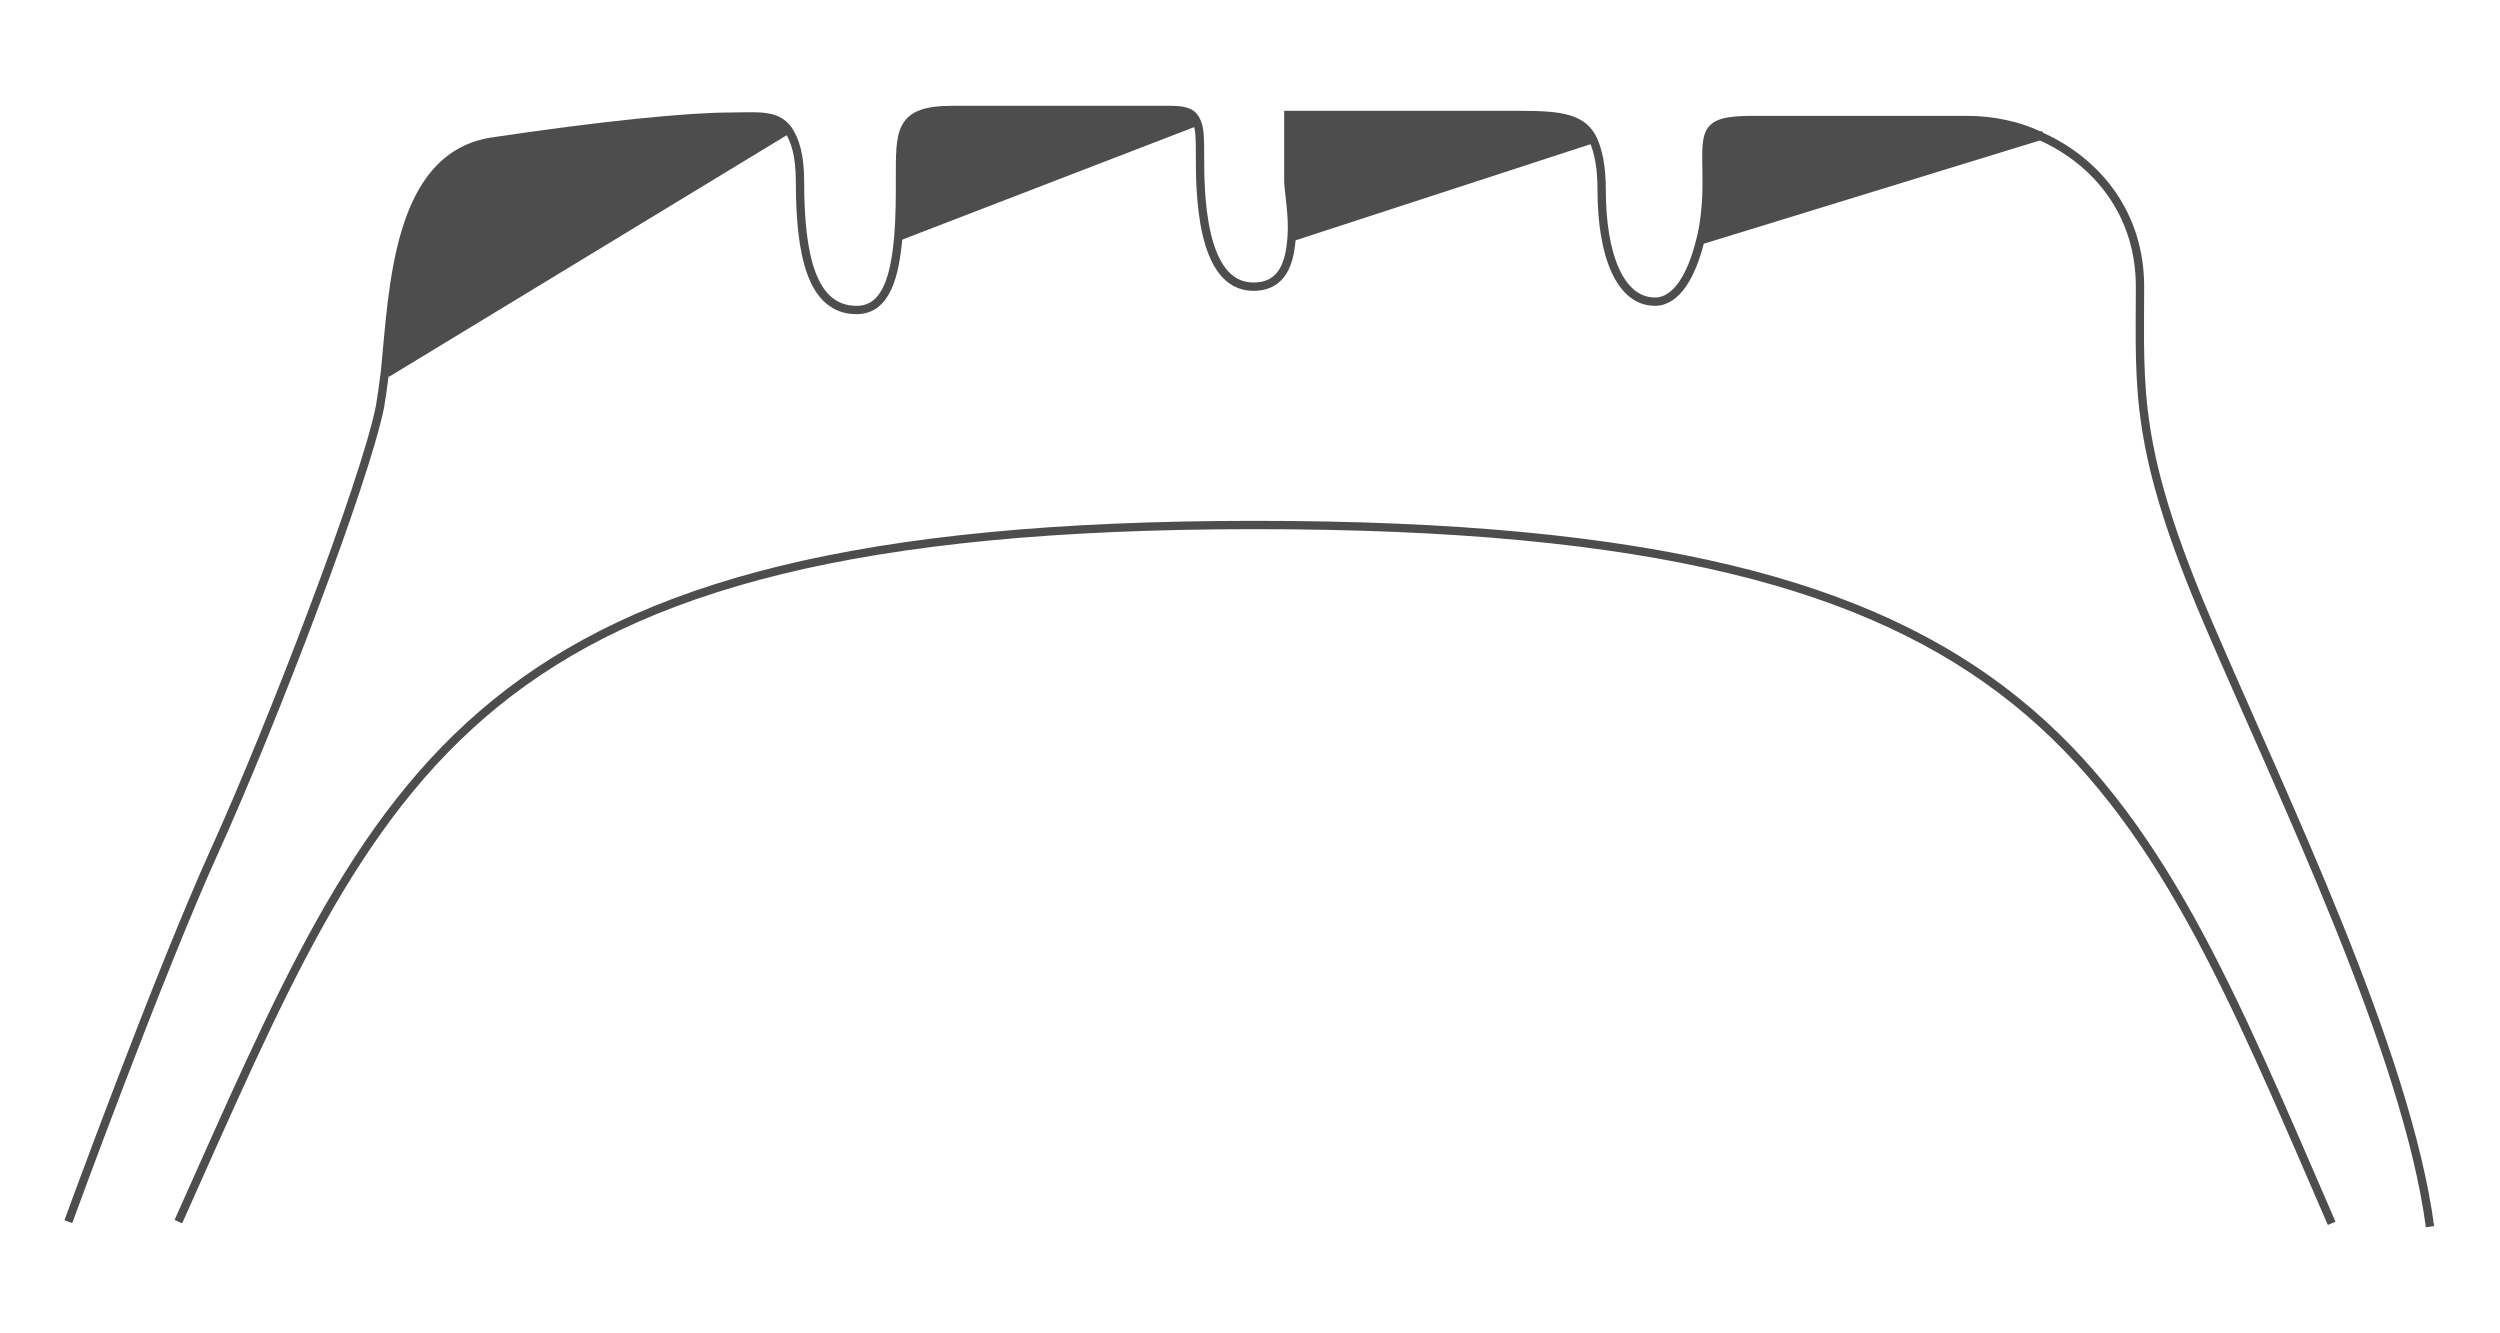 <?xml version="1.0" encoding="utf-8"?>
<!-- Generator: Adobe Illustrator 26.2.1, SVG Export Plug-In . SVG Version: 6.00 Build 0)  -->
<svg version="1.1" id="Layer_1" xmlns="http://www.w3.org/2000/svg" xmlns:xlink="http://www.w3.org/1999/xlink" x="0px" y="0px"
	 viewBox="0 0 150 80" enable-background="new 0 0 150 80" xml:space="preserve">
<g id="XMLID_2_">
	<g>
		<path fill="#4D4D4D" d="M122.6,8.1l-20.5,6.3c0.3-1.1,0.4-2.4,0.4-3.5c0-3.1-0.4-3.8,2.8-3.8c3.2,0,7.6,0,12.8,0
			C119.6,7.1,121.2,7.4,122.6,8.1z"/>
		<path fill="#4D4D4D" d="M77.5,14.2c0.1-1.3-0.2-2.7-0.2-3.4c0-1.7,0-3.9,0-3.9s10.4,0,14,0c2.4,0,3.7,0.2,4.3,1.5L77.5,14.2
			L77.5,14.2z"/>
		<path fill="#4D4D4D" d="M71.8,7.3l-17.9,6.9c0.1-1.2,0.1-2.4,0.1-3.4c0-2.9-0.1-4.2,3.1-4.2s11.5,0,13.2,0
			C71.3,6.5,71.7,6.7,71.8,7.3L71.8,7.3z"/>
		<path fill="#4D4D4D" d="M29.6,8.5C36.2,7.5,41.3,7,43.8,7c1.6,0,2.8-0.2,3.5,0.8L23.2,22.4C23.7,17.4,23.9,9.4,29.6,8.5z"/>
	</g>
	<g>
		<path fill="none" stroke="#4D4D4D" stroke-width="0.5" d="M4.1,73.3c0,0,5.4-14.8,8.8-22.3s9-22.1,9.9-26.6
			c0.1-0.6,0.2-1.3,0.3-2.1c0.5-5,0.7-12.9,6.4-13.8C36.2,7.5,41.3,7,43.8,7c1.6,0,2.8-0.2,3.5,0.8c0.4,0.6,0.7,1.5,0.7,3.1
			c0,4.4,0.7,7.7,3.4,7.7c1.8,0,2.3-2.1,2.5-4.4c0.1-1.2,0.1-2.4,0.1-3.4c0-2.9-0.1-4.2,3.1-4.2s11.5,0,13.2,0
			c0.9,0,1.3,0.2,1.5,0.7C72,7.7,72,8.4,72,9.3c0,2.1,0,7.9,3.2,7.9c1.8,0,2.2-1.5,2.3-3c0.1-1.3-0.2-2.7-0.2-3.4c0-1.7,0-3.9,0-3.9
			s10.4,0,14,0c2.4,0,3.7,0.2,4.3,1.5c0.3,0.7,0.5,1.6,0.5,3c0,3.9,1.1,6.7,3.2,6.7c1.3,0,2.2-1.6,2.7-3.6c0.3-1.1,0.4-2.4,0.4-3.5
			c0-3.1-0.4-3.8,2.8-3.8c3.2,0,7.6,0,12.8,0c1.5,0,3.1,0.3,4.5,1c3.3,1.5,5.9,4.6,5.9,9c0,6.2-0.4,9.7,4.1,20.2
			c4.5,10.5,11.9,25.7,13.3,36.2"/>
		<path fill="none" stroke="#4D4D4D" stroke-width="0.5" d="M10.7,73.3c12.2-27.2,17-41.8,64.6-41.8s52.6,14.2,64.6,41.9"/>
		<polyline fill="none" stroke="#4D4D4D" stroke-width="0.5" points="23.2,22.4 23.2,22.4 47.4,7.7 		"/>
		<line fill="none" stroke="#4D4D4D" stroke-width="0.5" x1="53.9" y1="14.2" x2="71.8" y2="7.3"/>
		<line fill="none" stroke="#4D4D4D" stroke-width="0.5" x1="77.6" y1="14.2" x2="95.7" y2="8.3"/>
		<line fill="none" stroke="#4D4D4D" stroke-width="0.5" x1="102.1" y1="14.4" x2="122.6" y2="8.1"/>
	</g>
</g>
</svg>
